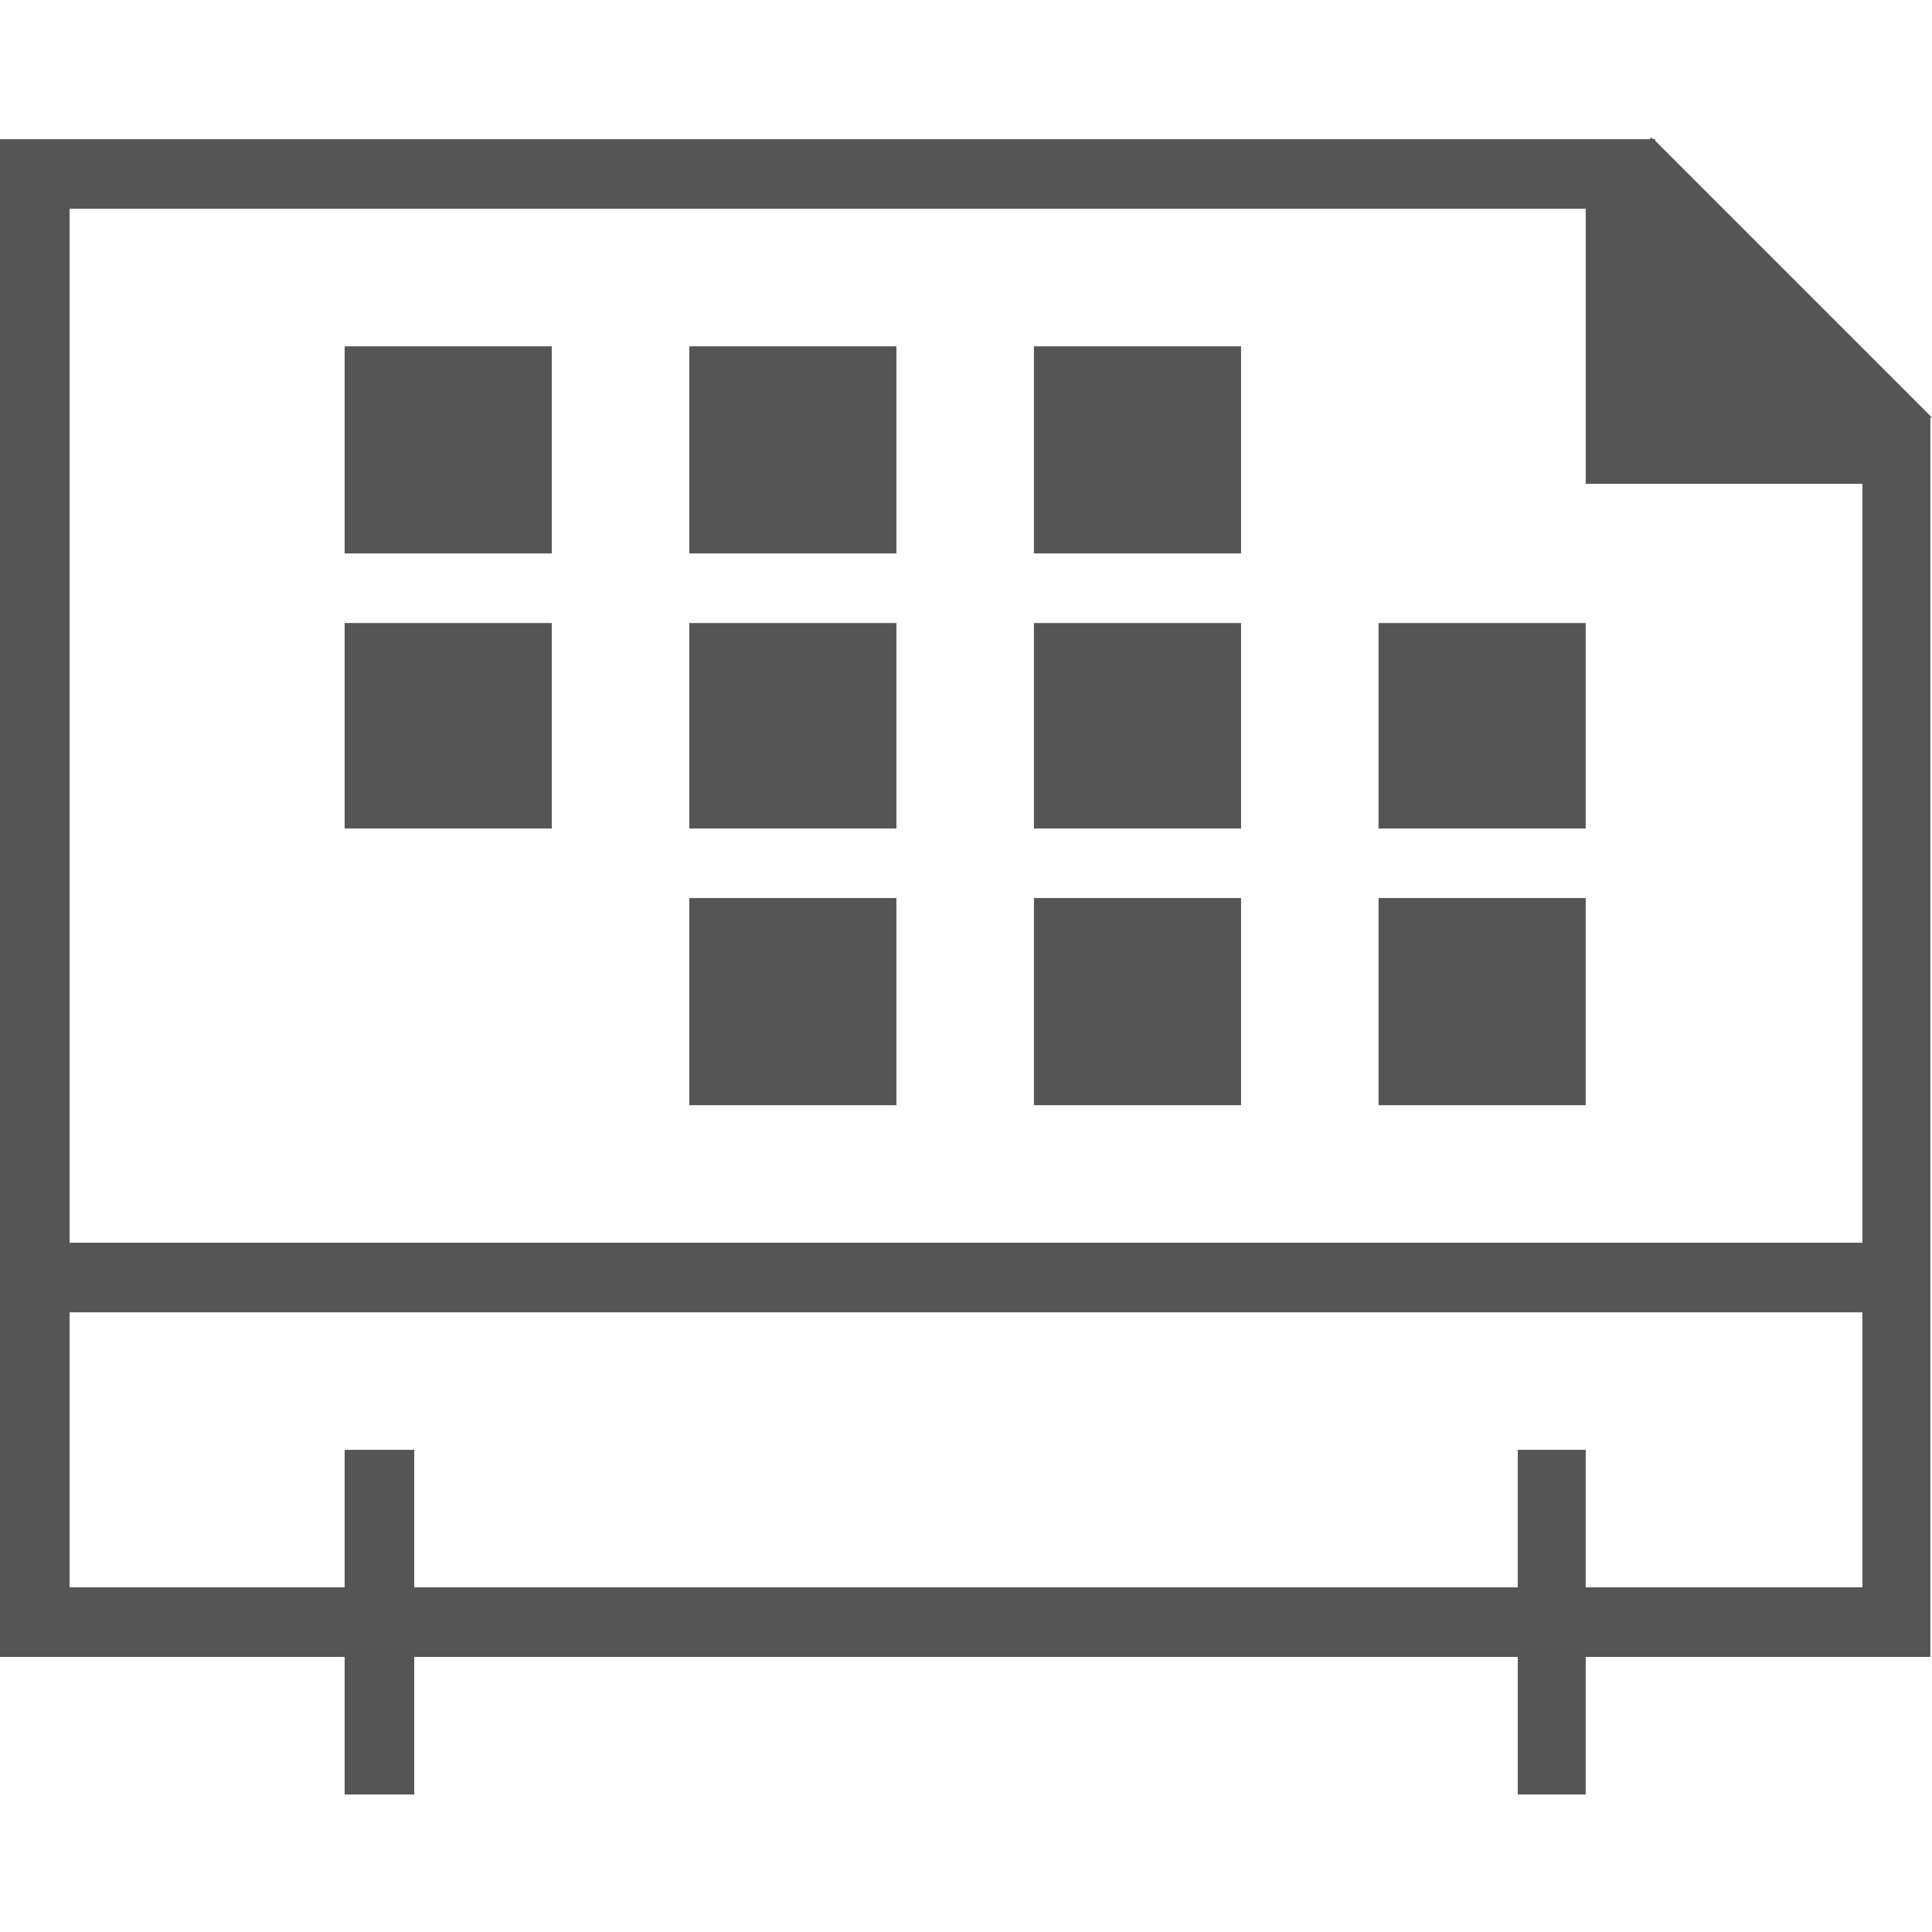 <?xml version="1.0" encoding="utf-8"?>
<!-- Generator: Adobe Illustrator 26.3.1, SVG Export Plug-In . SVG Version: 6.00 Build 0)  -->
<svg version="1.1" id="Warstwa_1" xmlns="http://www.w3.org/2000/svg" xmlns:xlink="http://www.w3.org/1999/xlink" x="0px" y="0px"
	 viewBox="0 0 1166 1166" style="enable-background:new 0 0 1166 1166;" xml:space="preserve">
<path d="M996,84H42v42h915v166h167v458H42V84H0v916h42V792h1082v166H957v-83h-41v83H250v-83h-42v83H42v42h166v83h42v-83h666v83h41
	v-83h208V252h1l-1-1l0,0l0,0L999,85v-1h-1l-2-1V84z M624,209v125h125V209H624z M416,209v125h125V209H416z M208,209v125h125V209H208z
	 M832,376v124h125V376H832z M624,376v124h125V376H624z M416,376v124h125V376H416z M208,376v124h125V376H208z M832,542v125h125V542
	H832z M624,542v125h125V542H624z M416,542v125h125V542H416z" fill="#555555"/>
</svg>
